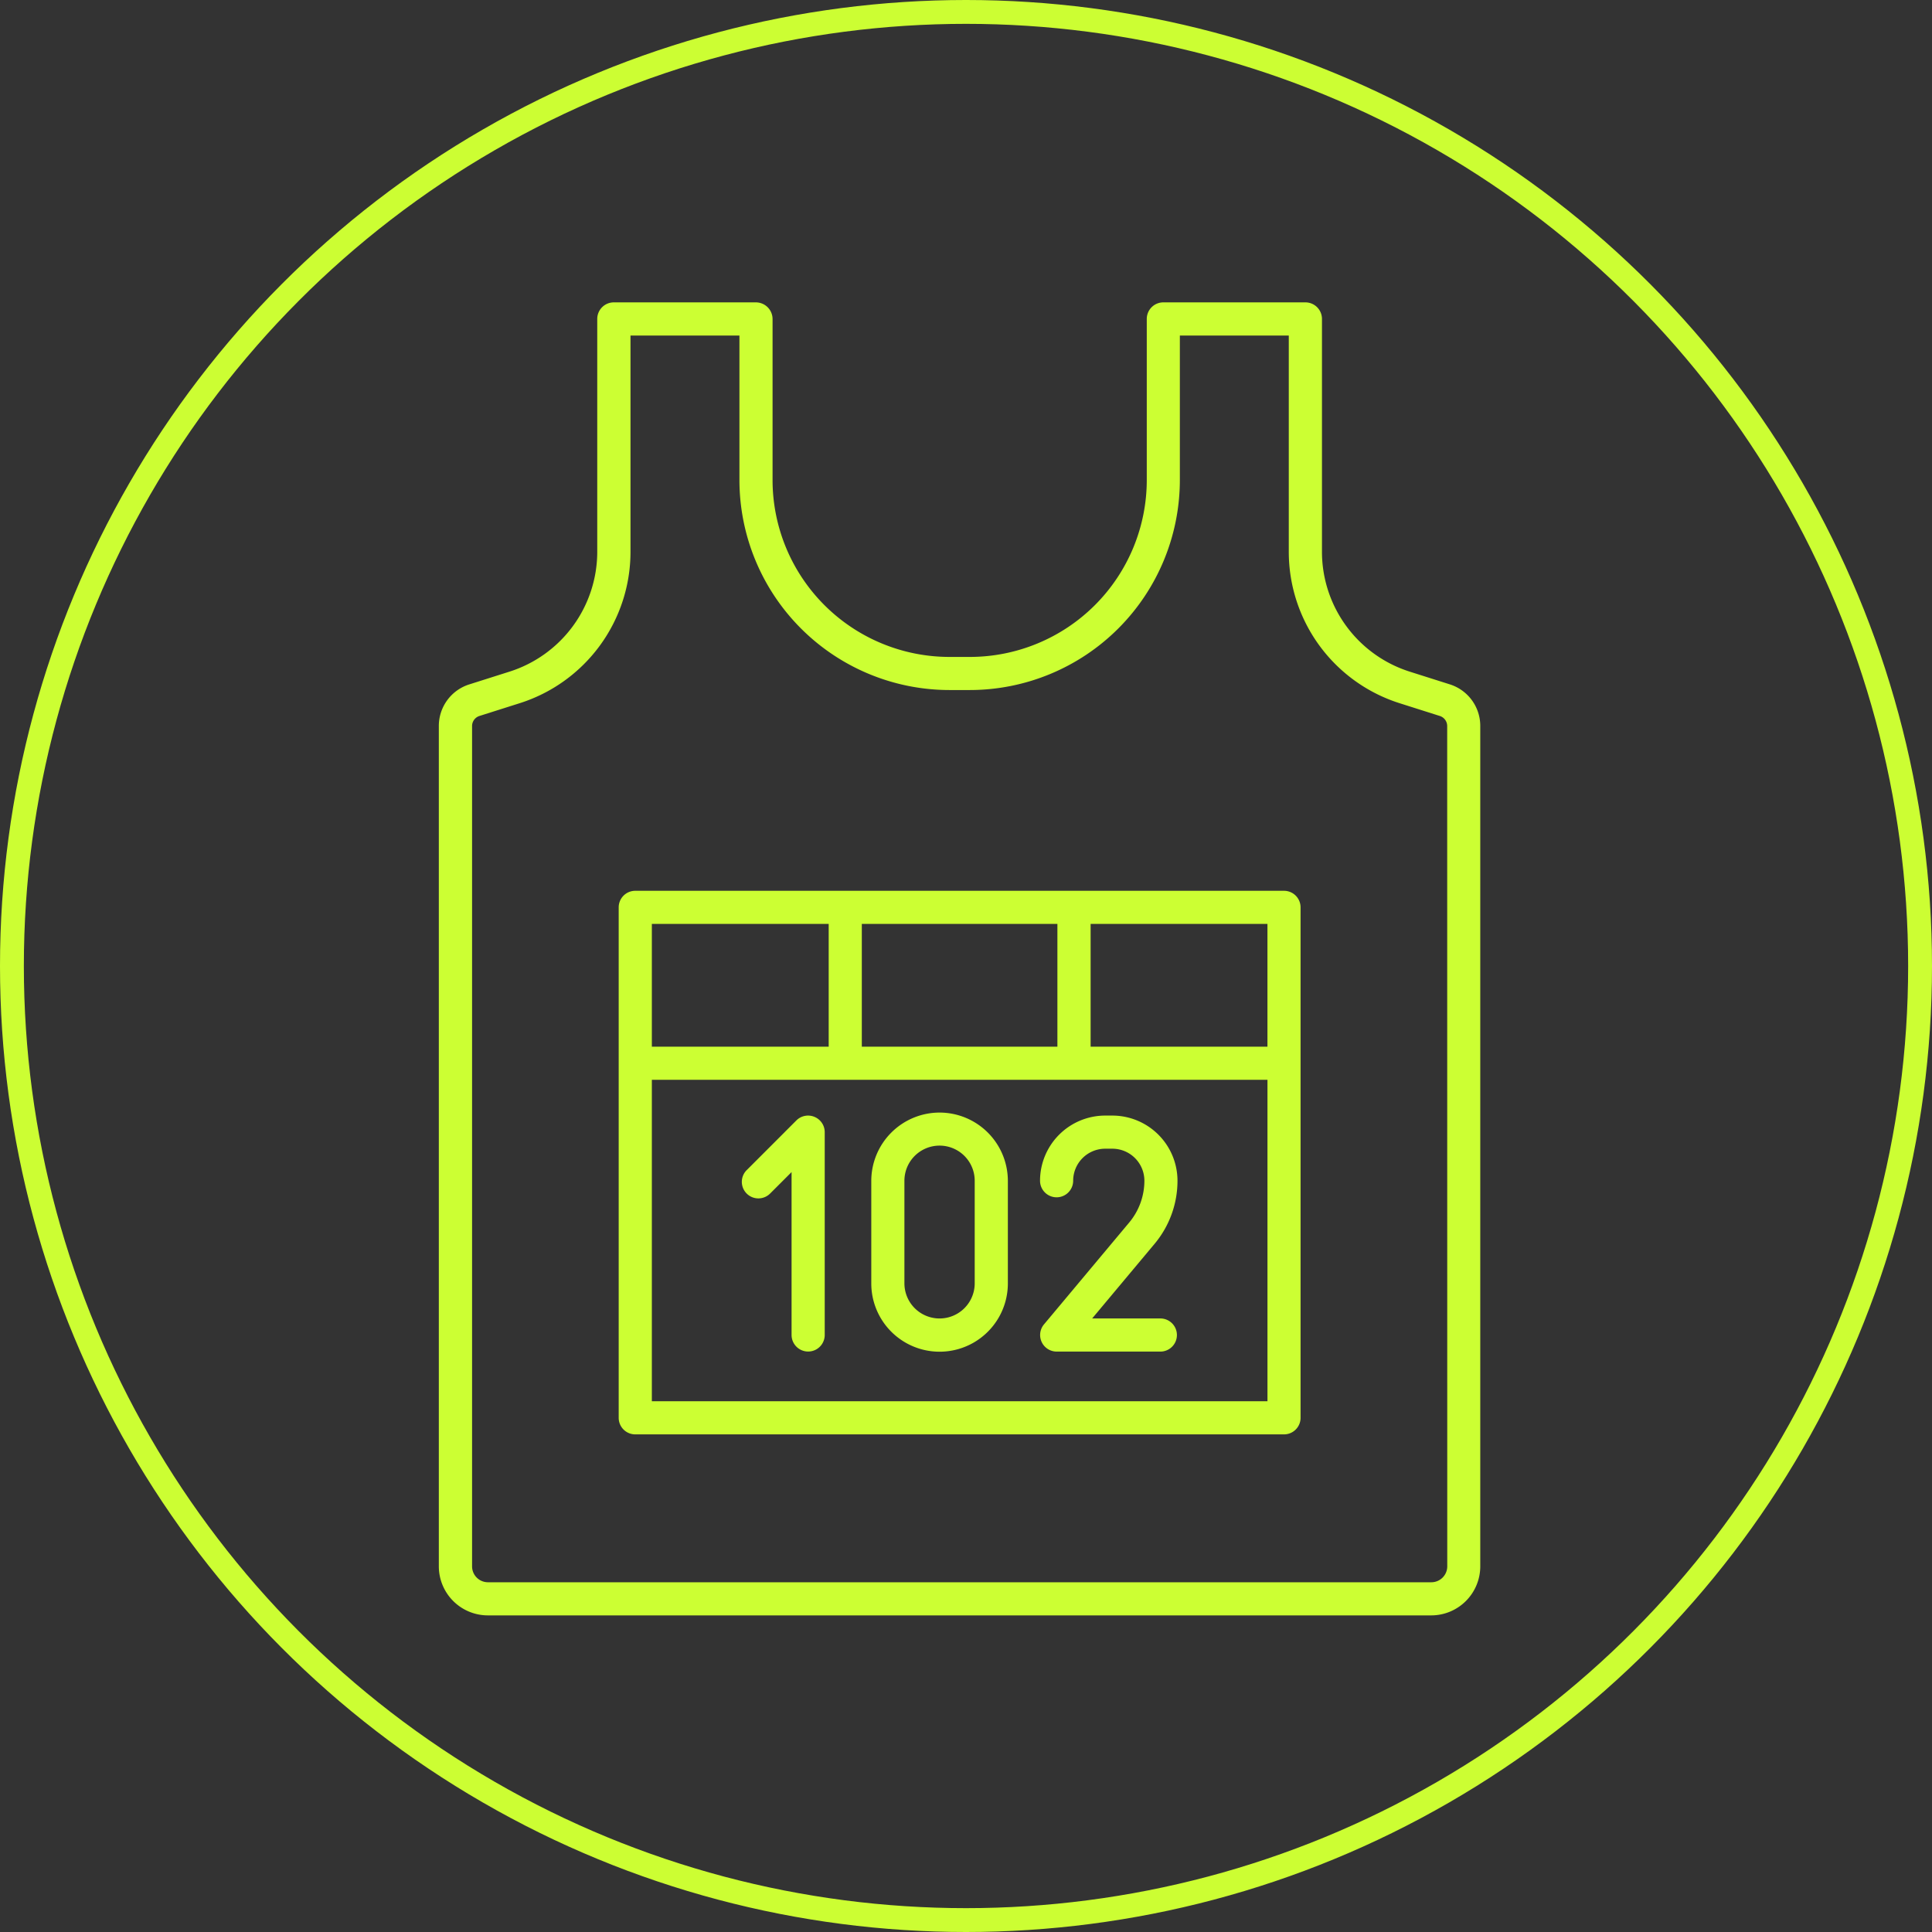 <svg xmlns="http://www.w3.org/2000/svg" width="81" height="81" viewBox="0 0 81 81">
  <rect x="0" y="0" width="81" height="81" fill="#333333" stroke="none"/>
  <g id="Group_144" data-name="Group 144" transform="translate(0.5 0.5)">
    <g id="Group_218" data-name="Group 218" transform="translate(17.903 12.178)">
      <path id="Path_767" data-name="Path 767" d="M3254.706,629.841l-1.671-.53a5.275,5.275,0,0,1-3.692-5.046v-9.745a.694.694,0,0,0-.694-.695h-5.957a.694.694,0,0,0-.694.695v6.758a7.42,7.42,0,0,1-7.412,7.412h-.865a7.42,7.42,0,0,1-7.412-7.412v-6.758a.7.7,0,0,0-.7-.695h-5.956a.694.694,0,0,0-.694.695v9.745a5.276,5.276,0,0,1-3.692,5.046l-1.671.53a1.826,1.826,0,0,0-1.279,1.747v35.23a2.058,2.058,0,0,0,2.055,2.056h39.552a2.058,2.058,0,0,0,2.056-2.056v-35.23A1.827,1.827,0,0,0,3254.706,629.841Zm-.11,36.977a.668.668,0,0,1-.667.667h-39.552a.667.667,0,0,1-.666-.667v-35.23a.442.442,0,0,1,.31-.423l1.671-.53a6.659,6.659,0,0,0,4.661-6.37v-9.05h4.567v6.063a8.811,8.811,0,0,0,8.8,8.8h.865a8.811,8.811,0,0,0,8.8-8.8v-6.063h4.567v9.05a6.659,6.659,0,0,0,4.661,6.37l1.67.53a.443.443,0,0,1,.31.423Z" transform="translate(-3212.322 -613.826)" fill="#cf3"/>
      <path id="Path_768" data-name="Path 768" d="M3313.557,853.857h-27.2a.694.694,0,0,0-.694.695v21.4a.694.694,0,0,0,.694.695h27.2a.694.694,0,0,0,.694-.695v-21.4A.694.694,0,0,0,3313.557,853.857Zm-.695,6.536h-7.413v-5.147h7.413Zm-17.006,0v-5.147h8.2v5.147Zm-1.389-5.147v5.147h-7.414v-5.147Zm-7.414,20.011V861.782h25.81v13.475Z" transform="translate(-3278.127 -829.188)" fill="#cf3"/>
      <path id="Path_769" data-name="Path 769" d="M3391.558,944.335a2.866,2.866,0,0,0-2.863,2.863v4.3a2.863,2.863,0,0,0,5.726,0v-4.3A2.866,2.866,0,0,0,3391.558,944.335Zm1.473,7.159a1.473,1.473,0,1,1-2.947,0v-4.3a1.473,1.473,0,0,1,2.947,0Z" transform="translate(-3370.569 -910.368)" fill="#cf3"/>
      <path id="Path_770" data-name="Path 770" d="M3338.92,945.611a.693.693,0,0,0-.756.151l-2.083,2.083a.694.694,0,0,0,.982.982l.9-.9v6.829a.695.695,0,0,0,1.39,0v-8.506A.694.694,0,0,0,3338.92,945.611Z" transform="translate(-3323.179 -911.465)" fill="#cf3"/>
      <path id="Path_771" data-name="Path 771" d="M3463.321,948.292a2.735,2.735,0,0,0-2.732-2.732h-.3a2.735,2.735,0,0,0-2.731,2.732.694.694,0,1,0,1.389,0,1.344,1.344,0,0,1,1.343-1.343h.3a1.344,1.344,0,0,1,1.343,1.343,2.734,2.734,0,0,1-.636,1.751l-3.574,4.272a.695.695,0,0,0,.533,1.14h4.372a.695.695,0,0,0,0-1.389h-2.885l2.62-3.132A4.122,4.122,0,0,0,3463.321,948.292Z" transform="translate(-3432.357 -911.467)" fill="#cf3"/>
    </g>
    <g id="Group_219" data-name="Group 219">
      <g id="main" transform="translate(0 0)">
        <circle id="Ellipse_27" data-name="Ellipse 27" cx="40" cy="40" r="40" fill="none" stroke="#ccfe33" stroke-width="1"/>
      </g>
    </g>
  </g>
</svg>
